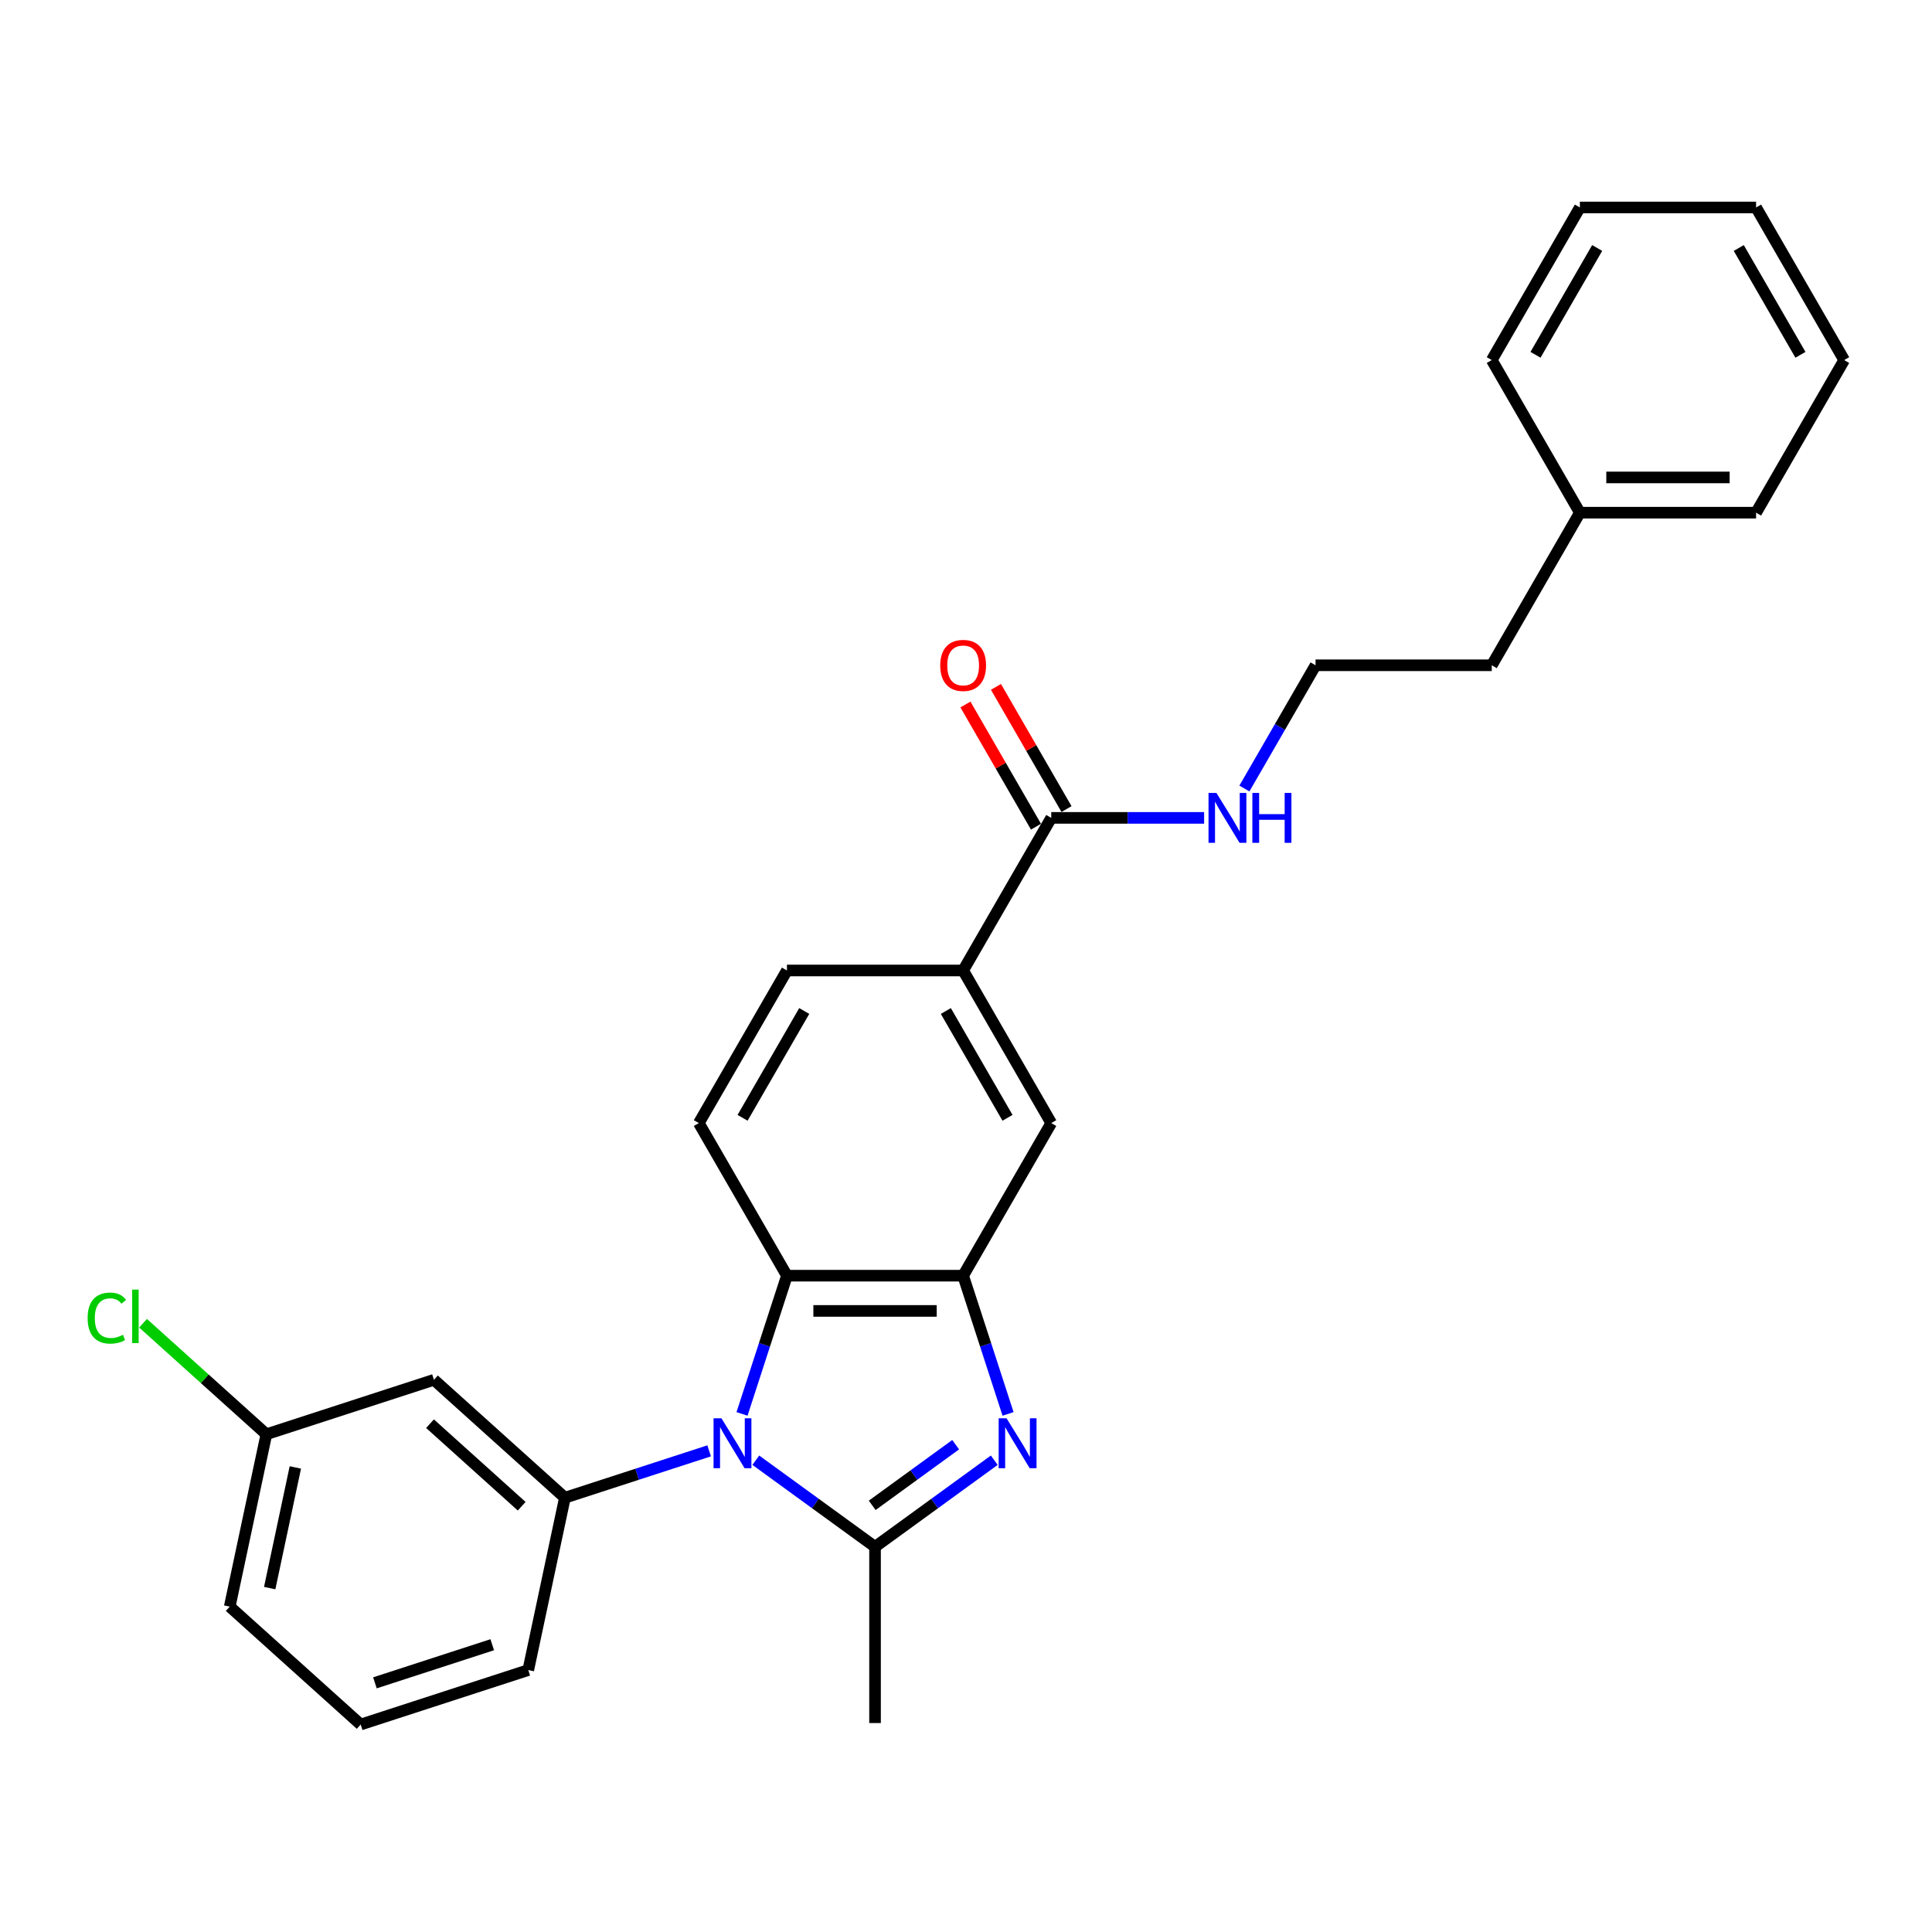 <?xml version='1.0' encoding='iso-8859-1'?>
<svg version='1.1' baseProfile='full'
              xmlns='http://www.w3.org/2000/svg'
                      xmlns:rdkit='http://www.rdkit.org/xml'
                      xmlns:xlink='http://www.w3.org/1999/xlink'
                  xml:space='preserve'
width='1000px' height='1000px' viewBox='0 0 1000 1000'>
<!-- END OF HEADER -->
<rect style='opacity:1.0;fill:#FFFFFF;stroke:none' width='1000' height='1000' x='0' y='0'> </rect>
<path class='bond-0' d='M 391.207,755.805 L 422.062,778.223' style='fill:none;fill-rule:evenodd;stroke:#0000FF;stroke-width:6px;stroke-linecap:butt;stroke-linejoin:miter;stroke-opacity:1' />
<path class='bond-0' d='M 422.062,778.223 L 452.917,800.64' style='fill:none;fill-rule:evenodd;stroke:#000000;stroke-width:6px;stroke-linecap:butt;stroke-linejoin:miter;stroke-opacity:1' />
<path class='bond-3' d='M 384.068,731.837 L 395.692,696.063' style='fill:none;fill-rule:evenodd;stroke:#0000FF;stroke-width:6px;stroke-linecap:butt;stroke-linejoin:miter;stroke-opacity:1' />
<path class='bond-3' d='M 395.692,696.063 L 407.315,660.29' style='fill:none;fill-rule:evenodd;stroke:#000000;stroke-width:6px;stroke-linecap:butt;stroke-linejoin:miter;stroke-opacity:1' />
<path class='bond-4' d='M 367.055,750.955 L 329.723,763.085' style='fill:none;fill-rule:evenodd;stroke:#0000FF;stroke-width:6px;stroke-linecap:butt;stroke-linejoin:miter;stroke-opacity:1' />
<path class='bond-4' d='M 329.723,763.085 L 292.39,775.215' style='fill:none;fill-rule:evenodd;stroke:#000000;stroke-width:6px;stroke-linecap:butt;stroke-linejoin:miter;stroke-opacity:1' />
<path class='bond-1' d='M 452.917,800.64 L 483.773,778.223' style='fill:none;fill-rule:evenodd;stroke:#000000;stroke-width:6px;stroke-linecap:butt;stroke-linejoin:miter;stroke-opacity:1' />
<path class='bond-1' d='M 483.773,778.223 L 514.628,755.805' style='fill:none;fill-rule:evenodd;stroke:#0000FF;stroke-width:6px;stroke-linecap:butt;stroke-linejoin:miter;stroke-opacity:1' />
<path class='bond-1' d='M 451.452,779.158 L 473.051,763.465' style='fill:none;fill-rule:evenodd;stroke:#000000;stroke-width:6px;stroke-linecap:butt;stroke-linejoin:miter;stroke-opacity:1' />
<path class='bond-1' d='M 473.051,763.465 L 494.65,747.773' style='fill:none;fill-rule:evenodd;stroke:#0000FF;stroke-width:6px;stroke-linecap:butt;stroke-linejoin:miter;stroke-opacity:1' />
<path class='bond-14' d='M 452.917,800.64 L 452.917,891.845' style='fill:none;fill-rule:evenodd;stroke:#000000;stroke-width:6px;stroke-linecap:butt;stroke-linejoin:miter;stroke-opacity:1' />
<path class='bond-27' d='M 521.767,731.837 L 510.143,696.063' style='fill:none;fill-rule:evenodd;stroke:#0000FF;stroke-width:6px;stroke-linecap:butt;stroke-linejoin:miter;stroke-opacity:1' />
<path class='bond-27' d='M 510.143,696.063 L 498.52,660.29' style='fill:none;fill-rule:evenodd;stroke:#000000;stroke-width:6px;stroke-linecap:butt;stroke-linejoin:miter;stroke-opacity:1' />
<path class='bond-2' d='M 498.52,660.29 L 407.315,660.29' style='fill:none;fill-rule:evenodd;stroke:#000000;stroke-width:6px;stroke-linecap:butt;stroke-linejoin:miter;stroke-opacity:1' />
<path class='bond-2' d='M 484.839,678.531 L 420.996,678.531' style='fill:none;fill-rule:evenodd;stroke:#000000;stroke-width:6px;stroke-linecap:butt;stroke-linejoin:miter;stroke-opacity:1' />
<path class='bond-6' d='M 498.52,660.29 L 544.123,581.304' style='fill:none;fill-rule:evenodd;stroke:#000000;stroke-width:6px;stroke-linecap:butt;stroke-linejoin:miter;stroke-opacity:1' />
<path class='bond-9' d='M 407.315,660.29 L 361.712,581.304' style='fill:none;fill-rule:evenodd;stroke:#000000;stroke-width:6px;stroke-linecap:butt;stroke-linejoin:miter;stroke-opacity:1' />
<path class='bond-8' d='M 292.39,775.215 L 224.611,714.187' style='fill:none;fill-rule:evenodd;stroke:#000000;stroke-width:6px;stroke-linecap:butt;stroke-linejoin:miter;stroke-opacity:1' />
<path class='bond-8' d='M 270.017,779.617 L 222.572,736.897' style='fill:none;fill-rule:evenodd;stroke:#000000;stroke-width:6px;stroke-linecap:butt;stroke-linejoin:miter;stroke-opacity:1' />
<path class='bond-15' d='M 292.39,775.215 L 273.427,864.427' style='fill:none;fill-rule:evenodd;stroke:#000000;stroke-width:6px;stroke-linecap:butt;stroke-linejoin:miter;stroke-opacity:1' />
<path class='bond-5' d='M 544.123,423.332 L 498.52,502.318' style='fill:none;fill-rule:evenodd;stroke:#000000;stroke-width:6px;stroke-linecap:butt;stroke-linejoin:miter;stroke-opacity:1' />
<path class='bond-11' d='M 552.021,418.772 L 533.764,387.15' style='fill:none;fill-rule:evenodd;stroke:#000000;stroke-width:6px;stroke-linecap:butt;stroke-linejoin:miter;stroke-opacity:1' />
<path class='bond-11' d='M 533.764,387.15 L 515.507,355.528' style='fill:none;fill-rule:evenodd;stroke:#FF0000;stroke-width:6px;stroke-linecap:butt;stroke-linejoin:miter;stroke-opacity:1' />
<path class='bond-11' d='M 536.224,427.893 L 517.967,396.271' style='fill:none;fill-rule:evenodd;stroke:#000000;stroke-width:6px;stroke-linecap:butt;stroke-linejoin:miter;stroke-opacity:1' />
<path class='bond-11' d='M 517.967,396.271 L 499.71,364.649' style='fill:none;fill-rule:evenodd;stroke:#FF0000;stroke-width:6px;stroke-linecap:butt;stroke-linejoin:miter;stroke-opacity:1' />
<path class='bond-12' d='M 544.123,423.332 L 583.687,423.332' style='fill:none;fill-rule:evenodd;stroke:#000000;stroke-width:6px;stroke-linecap:butt;stroke-linejoin:miter;stroke-opacity:1' />
<path class='bond-12' d='M 583.687,423.332 L 623.252,423.332' style='fill:none;fill-rule:evenodd;stroke:#0000FF;stroke-width:6px;stroke-linecap:butt;stroke-linejoin:miter;stroke-opacity:1' />
<path class='bond-29' d='M 544.123,581.304 L 498.52,502.318' style='fill:none;fill-rule:evenodd;stroke:#000000;stroke-width:6px;stroke-linecap:butt;stroke-linejoin:miter;stroke-opacity:1' />
<path class='bond-29' d='M 521.485,578.577 L 489.563,523.287' style='fill:none;fill-rule:evenodd;stroke:#000000;stroke-width:6px;stroke-linecap:butt;stroke-linejoin:miter;stroke-opacity:1' />
<path class='bond-7' d='M 498.52,502.318 L 407.315,502.318' style='fill:none;fill-rule:evenodd;stroke:#000000;stroke-width:6px;stroke-linecap:butt;stroke-linejoin:miter;stroke-opacity:1' />
<path class='bond-13' d='M 224.611,714.187 L 137.87,742.371' style='fill:none;fill-rule:evenodd;stroke:#000000;stroke-width:6px;stroke-linecap:butt;stroke-linejoin:miter;stroke-opacity:1' />
<path class='bond-10' d='M 361.712,581.304 L 407.315,502.318' style='fill:none;fill-rule:evenodd;stroke:#000000;stroke-width:6px;stroke-linecap:butt;stroke-linejoin:miter;stroke-opacity:1' />
<path class='bond-10' d='M 384.35,578.577 L 416.272,523.287' style='fill:none;fill-rule:evenodd;stroke:#000000;stroke-width:6px;stroke-linecap:butt;stroke-linejoin:miter;stroke-opacity:1' />
<path class='bond-17' d='M 644.1,408.138 L 662.515,376.242' style='fill:none;fill-rule:evenodd;stroke:#0000FF;stroke-width:6px;stroke-linecap:butt;stroke-linejoin:miter;stroke-opacity:1' />
<path class='bond-17' d='M 662.515,376.242 L 680.93,344.347' style='fill:none;fill-rule:evenodd;stroke:#000000;stroke-width:6px;stroke-linecap:butt;stroke-linejoin:miter;stroke-opacity:1' />
<path class='bond-16' d='M 137.87,742.371 L 105.96,713.639' style='fill:none;fill-rule:evenodd;stroke:#000000;stroke-width:6px;stroke-linecap:butt;stroke-linejoin:miter;stroke-opacity:1' />
<path class='bond-16' d='M 105.96,713.639 L 74.05,684.907' style='fill:none;fill-rule:evenodd;stroke:#00CC00;stroke-width:6px;stroke-linecap:butt;stroke-linejoin:miter;stroke-opacity:1' />
<path class='bond-28' d='M 137.87,742.371 L 118.907,831.583' style='fill:none;fill-rule:evenodd;stroke:#000000;stroke-width:6px;stroke-linecap:butt;stroke-linejoin:miter;stroke-opacity:1' />
<path class='bond-28' d='M 152.868,759.545 L 139.594,821.994' style='fill:none;fill-rule:evenodd;stroke:#000000;stroke-width:6px;stroke-linecap:butt;stroke-linejoin:miter;stroke-opacity:1' />
<path class='bond-19' d='M 273.427,864.427 L 186.686,892.611' style='fill:none;fill-rule:evenodd;stroke:#000000;stroke-width:6px;stroke-linecap:butt;stroke-linejoin:miter;stroke-opacity:1' />
<path class='bond-19' d='M 254.779,851.307 L 194.06,871.035' style='fill:none;fill-rule:evenodd;stroke:#000000;stroke-width:6px;stroke-linecap:butt;stroke-linejoin:miter;stroke-opacity:1' />
<path class='bond-20' d='M 680.93,344.347 L 772.135,344.347' style='fill:none;fill-rule:evenodd;stroke:#000000;stroke-width:6px;stroke-linecap:butt;stroke-linejoin:miter;stroke-opacity:1' />
<path class='bond-18' d='M 817.738,265.361 L 772.135,344.347' style='fill:none;fill-rule:evenodd;stroke:#000000;stroke-width:6px;stroke-linecap:butt;stroke-linejoin:miter;stroke-opacity:1' />
<path class='bond-22' d='M 817.738,265.361 L 908.943,265.361' style='fill:none;fill-rule:evenodd;stroke:#000000;stroke-width:6px;stroke-linecap:butt;stroke-linejoin:miter;stroke-opacity:1' />
<path class='bond-22' d='M 831.419,247.12 L 895.262,247.12' style='fill:none;fill-rule:evenodd;stroke:#000000;stroke-width:6px;stroke-linecap:butt;stroke-linejoin:miter;stroke-opacity:1' />
<path class='bond-23' d='M 817.738,265.361 L 772.135,186.375' style='fill:none;fill-rule:evenodd;stroke:#000000;stroke-width:6px;stroke-linecap:butt;stroke-linejoin:miter;stroke-opacity:1' />
<path class='bond-21' d='M 186.686,892.611 L 118.907,831.583' style='fill:none;fill-rule:evenodd;stroke:#000000;stroke-width:6px;stroke-linecap:butt;stroke-linejoin:miter;stroke-opacity:1' />
<path class='bond-25' d='M 908.943,265.361 L 954.545,186.375' style='fill:none;fill-rule:evenodd;stroke:#000000;stroke-width:6px;stroke-linecap:butt;stroke-linejoin:miter;stroke-opacity:1' />
<path class='bond-24' d='M 772.135,186.375 L 817.738,107.389' style='fill:none;fill-rule:evenodd;stroke:#000000;stroke-width:6px;stroke-linecap:butt;stroke-linejoin:miter;stroke-opacity:1' />
<path class='bond-24' d='M 794.773,183.647 L 826.695,128.357' style='fill:none;fill-rule:evenodd;stroke:#000000;stroke-width:6px;stroke-linecap:butt;stroke-linejoin:miter;stroke-opacity:1' />
<path class='bond-26' d='M 817.738,107.389 L 908.943,107.389' style='fill:none;fill-rule:evenodd;stroke:#000000;stroke-width:6px;stroke-linecap:butt;stroke-linejoin:miter;stroke-opacity:1' />
<path class='bond-30' d='M 954.545,186.375 L 908.943,107.389' style='fill:none;fill-rule:evenodd;stroke:#000000;stroke-width:6px;stroke-linecap:butt;stroke-linejoin:miter;stroke-opacity:1' />
<path class='bond-30' d='M 931.908,183.647 L 899.986,128.357' style='fill:none;fill-rule:evenodd;stroke:#000000;stroke-width:6px;stroke-linecap:butt;stroke-linejoin:miter;stroke-opacity:1' />
<path  class='atom-0' d='M 373.422 734.117
L 381.885 747.798
Q 382.724 749.147, 384.074 751.592
Q 385.424 754.036, 385.497 754.182
L 385.497 734.117
L 388.926 734.117
L 388.926 759.946
L 385.388 759.946
L 376.304 744.988
Q 375.246 743.237, 374.115 741.231
Q 373.02 739.224, 372.692 738.604
L 372.692 759.946
L 369.336 759.946
L 369.336 734.117
L 373.422 734.117
' fill='#0000FF'/>
<path  class='atom-2' d='M 520.995 734.117
L 529.458 747.798
Q 530.297 749.147, 531.647 751.592
Q 532.997 754.036, 533.07 754.182
L 533.07 734.117
L 536.499 734.117
L 536.499 759.946
L 532.961 759.946
L 523.877 744.988
Q 522.819 743.237, 521.688 741.231
Q 520.593 739.224, 520.265 738.604
L 520.265 759.946
L 516.909 759.946
L 516.909 734.117
L 520.995 734.117
' fill='#0000FF'/>
<path  class='atom-12' d='M 486.663 344.419
Q 486.663 338.218, 489.728 334.752
Q 492.792 331.286, 498.52 331.286
Q 504.248 331.286, 507.312 334.752
Q 510.377 338.218, 510.377 344.419
Q 510.377 350.694, 507.276 354.27
Q 504.175 357.808, 498.52 357.808
Q 492.829 357.808, 489.728 354.27
Q 486.663 350.731, 486.663 344.419
M 498.52 354.89
Q 502.46 354.89, 504.576 352.263
Q 506.728 349.6, 506.728 344.419
Q 506.728 339.348, 504.576 336.795
Q 502.46 334.204, 498.52 334.204
Q 494.58 334.204, 492.428 336.758
Q 490.312 339.312, 490.312 344.419
Q 490.312 349.636, 492.428 352.263
Q 494.58 354.89, 498.52 354.89
' fill='#FF0000'/>
<path  class='atom-13' d='M 629.618 410.418
L 638.082 424.099
Q 638.921 425.448, 640.271 427.893
Q 641.621 430.337, 641.694 430.483
L 641.694 410.418
L 645.123 410.418
L 645.123 436.247
L 641.584 436.247
L 632.5 421.289
Q 631.442 419.538, 630.311 417.532
Q 629.217 415.525, 628.889 414.905
L 628.889 436.247
L 625.532 436.247
L 625.532 410.418
L 629.618 410.418
' fill='#0000FF'/>
<path  class='atom-13' d='M 648.224 410.418
L 651.726 410.418
L 651.726 421.399
L 664.933 421.399
L 664.933 410.418
L 668.435 410.418
L 668.435 436.247
L 664.933 436.247
L 664.933 424.317
L 651.726 424.317
L 651.726 436.247
L 648.224 436.247
L 648.224 410.418
' fill='#0000FF'/>
<path  class='atom-17' d='M 45.357 682.237
Q 45.357 675.816, 48.348 672.46
Q 51.376 669.067, 57.104 669.067
Q 62.43 669.067, 65.276 672.824
L 62.868 674.794
Q 60.788 672.058, 57.104 672.058
Q 53.2 672.058, 51.121 674.685
Q 49.078 677.275, 49.078 682.237
Q 49.078 687.344, 51.194 689.971
Q 53.346 692.598, 57.505 692.598
Q 60.351 692.598, 63.671 690.883
L 64.692 693.619
Q 63.342 694.495, 61.299 695.006
Q 59.256 695.516, 56.994 695.516
Q 51.376 695.516, 48.348 692.087
Q 45.357 688.658, 45.357 682.237
' fill='#00CC00'/>
<path  class='atom-17' d='M 68.413 667.498
L 71.77 667.498
L 71.77 695.188
L 68.413 695.188
L 68.413 667.498
' fill='#00CC00'/>
</svg>
